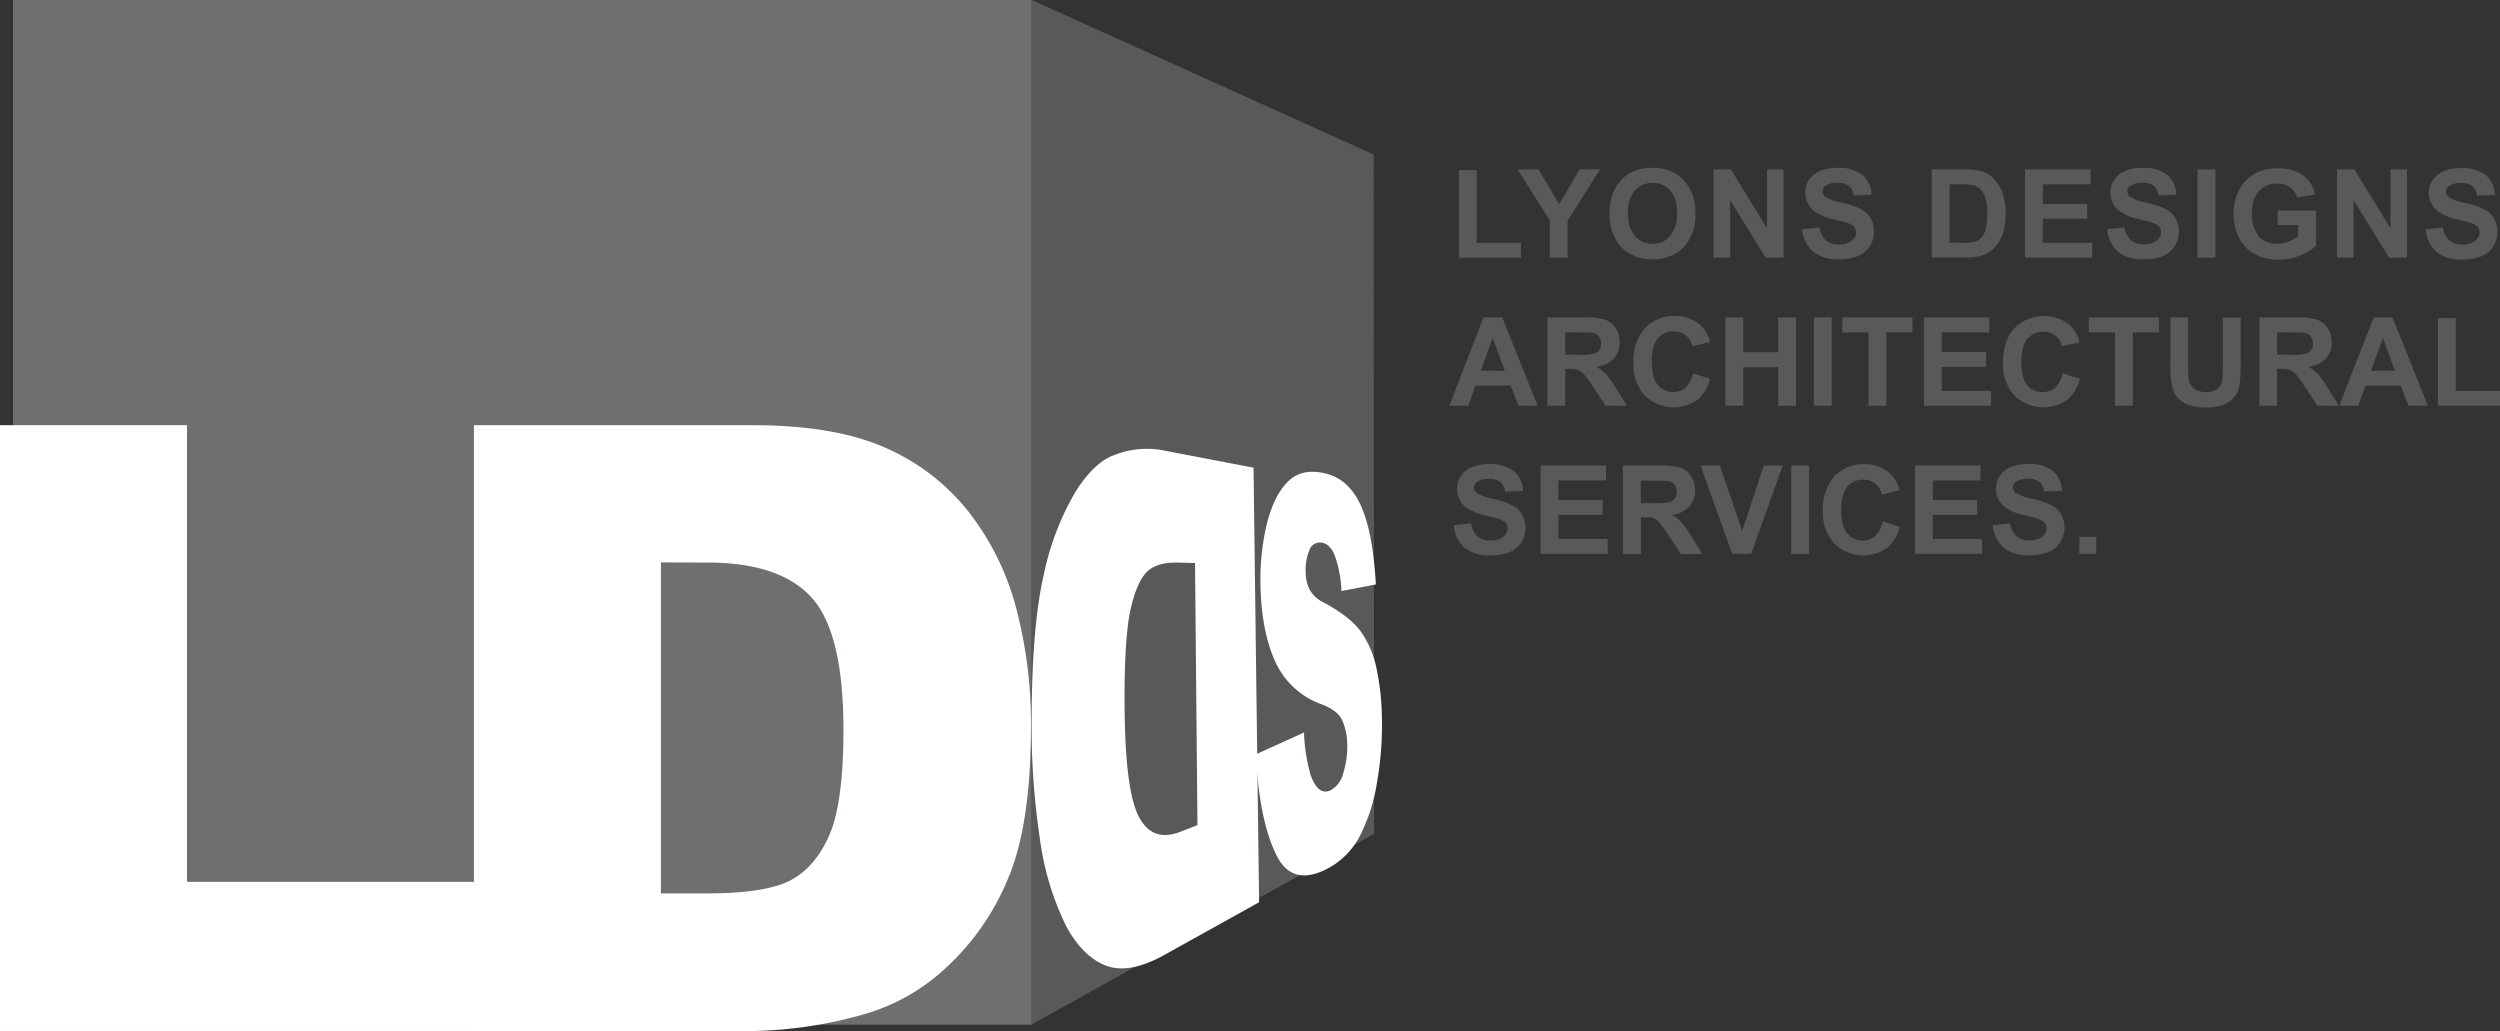 <svg id="a314d7f0-0d76-4d7d-bebd-b3e1e2d70bd4" data-name="Layer 1" xmlns="http://www.w3.org/2000/svg" viewBox="0 0 512.71 211.45"><rect x="0" y="0" width="512.71" height="211.45" fill="#333333" stroke="none"/><defs><style>.e993ee02-8ebf-4459-8bb3-4bc1eff93bd3{fill:#58595b;}.f9baf5e4-cdc6-455b-ad3d-c05bc37eee0b{fill:#6d6f71;}.ed62743e-5db1-409f-8941-9d46da9313c1{fill:#fff;}</style></defs><polyline class="e993ee02-8ebf-4459-8bb3-4bc1eff93bd3" points="299.2 52.85 299.2 34.88 302.85 34.88 302.85 49.8 311.93 49.8 311.93 52.85 299.2 52.85"/><polyline class="e993ee02-8ebf-4459-8bb3-4bc1eff93bd3" points="317.85 52.85 317.85 45.23 311.23 34.73 315.51 34.73 319.76 41.9 323.94 34.73 328.15 34.73 321.5 45.25 321.5 52.85 317.85 52.85"/><path class="e993ee02-8ebf-4459-8bb3-4bc1eff93bd3" d="M330.11,43.91a11.56,11.56,0,0,1,.82-4.65,8.51,8.51,0,0,1,1.69-2.49A7.13,7.13,0,0,1,335,35.14a10,10,0,0,1,3.89-.71,8.5,8.5,0,0,1,6.4,2.48,9.54,9.54,0,0,1,2.4,6.91,9.48,9.48,0,0,1-2.38,6.86,8.41,8.41,0,0,1-6.36,2.48,8.54,8.54,0,0,1-6.43-2.46,9.41,9.41,0,0,1-2.37-6.79m3.76-.13a6.75,6.75,0,0,0,1.42,4.66,4.88,4.88,0,0,0,7.19,0,7,7,0,0,0,1.4-4.73,6.85,6.85,0,0,0-1.37-4.65,5,5,0,0,0-7.26,0A6.84,6.84,0,0,0,333.87,43.78Z"/><polyline class="e993ee02-8ebf-4459-8bb3-4bc1eff93bd3" points="351.43 52.85 351.43 34.73 354.98 34.73 362.38 46.83 362.38 34.73 365.78 34.73 365.78 52.85 362.11 52.85 354.82 41.04 354.82 52.85 351.43 52.85"/><path class="e993ee02-8ebf-4459-8bb3-4bc1eff93bd3" d="M369.6,47l3.55-.34a4.33,4.33,0,0,0,1.31,2.63,3.94,3.94,0,0,0,2.65.85,4,4,0,0,0,2.65-.76,2.22,2.22,0,0,0,.9-1.74,1.69,1.69,0,0,0-.38-1.1,3,3,0,0,0-1.32-.78c-.42-.15-1.4-.41-2.91-.79a9.92,9.92,0,0,1-4.13-1.79,4.74,4.74,0,0,1-1.67-3.65A4.56,4.56,0,0,1,371,36.9a4.83,4.83,0,0,1,2.26-1.84,9,9,0,0,1,3.56-.63A7.65,7.65,0,0,1,382,35.92a5.26,5.26,0,0,1,1.81,4l-3.65.17a3.1,3.1,0,0,0-1-2,3.69,3.69,0,0,0-2.32-.61,4.14,4.14,0,0,0-2.49.65,1.32,1.32,0,0,0-.58,1.13,1.38,1.38,0,0,0,.54,1.09,9.53,9.53,0,0,0,3.36,1.21,17.65,17.65,0,0,1,3.94,1.31,5.08,5.08,0,0,1,2,1.84,5.72,5.72,0,0,1-.14,5.8,5.18,5.18,0,0,1-2.44,2,10.3,10.3,0,0,1-3.94.66,7.86,7.86,0,0,1-5.27-1.58A6.93,6.93,0,0,1,369.6,47"/><path class="e993ee02-8ebf-4459-8bb3-4bc1eff93bd3" d="M396.16,34.73h6.68a13.11,13.11,0,0,1,3.45.35A6.16,6.16,0,0,1,409,36.75a8,8,0,0,1,1.73,2.94,13.47,13.47,0,0,1,.59,4.28,12.19,12.19,0,0,1-.55,3.85A8.12,8.12,0,0,1,408.84,51a6.6,6.6,0,0,1-2.57,1.44,11.23,11.23,0,0,1-3.23.38h-6.88V34.73m3.66,3.07v12h2.72a9.72,9.72,0,0,0,2.22-.18,3.27,3.27,0,0,0,1.47-.75,3.78,3.78,0,0,0,.95-1.74,11.78,11.78,0,0,0,.37-3.32,10.73,10.73,0,0,0-.37-3.23,4,4,0,0,0-1-1.75,3.46,3.46,0,0,0-1.68-.86,17.17,17.17,0,0,0-3-.17Z"/><polyline class="e993ee02-8ebf-4459-8bb3-4bc1eff93bd3" points="415.31 52.85 415.31 34.73 428.73 34.73 428.73 37.8 418.96 37.8 418.96 41.82 428.05 41.82 428.05 44.87 418.96 44.87 418.96 49.8 429.07 49.8 429.07 52.85 415.31 52.85"/><path class="e993ee02-8ebf-4459-8bb3-4bc1eff93bd3" d="M432.13,47l3.55-.34A4.33,4.33,0,0,0,437,49.24a3.91,3.91,0,0,0,2.64.85,4,4,0,0,0,2.66-.76,2.22,2.22,0,0,0,.9-1.74,1.69,1.69,0,0,0-.38-1.1,3,3,0,0,0-1.31-.78c-.43-.15-1.4-.41-2.93-.79a10,10,0,0,1-4.12-1.79,4.74,4.74,0,0,1-1.67-3.65,4.63,4.63,0,0,1,.79-2.58,4.83,4.83,0,0,1,2.26-1.84,9,9,0,0,1,3.56-.63,7.63,7.63,0,0,1,5.12,1.49,5.29,5.29,0,0,1,1.81,4l-3.65.17a3.1,3.1,0,0,0-1-2,3.71,3.71,0,0,0-2.32-.61,4.12,4.12,0,0,0-2.49.65,1.32,1.32,0,0,0-.58,1.13,1.38,1.38,0,0,0,.54,1.09,9.53,9.53,0,0,0,3.36,1.21,17.65,17.65,0,0,1,3.94,1.31,5.08,5.08,0,0,1,2,1.84,5.41,5.41,0,0,1,.72,2.89,5.3,5.3,0,0,1-.87,2.91,5.1,5.1,0,0,1-2.43,2,10.3,10.3,0,0,1-3.94.66,7.91,7.91,0,0,1-5.28-1.58A7,7,0,0,1,432.13,47"/><rect class="e993ee02-8ebf-4459-8bb3-4bc1eff93bd3" x="450.69" y="34.74" width="3.65" height="18.11"/><path class="e993ee02-8ebf-4459-8bb3-4bc1eff93bd3" d="M467.12,46.19v-3H475v7.21a9.64,9.64,0,0,1-3.32,2,12,12,0,0,1-4.41.85,9.84,9.84,0,0,1-4.95-1.2,7.59,7.59,0,0,1-3.18-3.4,11.16,11.16,0,0,1-1.06-4.83,10.4,10.4,0,0,1,1.19-5,8,8,0,0,1,3.47-3.38,9.35,9.35,0,0,1,4.33-.9,8.63,8.63,0,0,1,5.26,1.41,6.38,6.38,0,0,1,2.44,3.91l-3.63.68a3.83,3.83,0,0,0-1.44-2.1,4.28,4.28,0,0,0-2.63-.78,4.94,4.94,0,0,0-3.81,1.53,6.39,6.39,0,0,0-1.41,4.5,7.14,7.14,0,0,0,1.43,4.84A4.78,4.78,0,0,0,467,50a6.15,6.15,0,0,0,2.3-.45,7.94,7.94,0,0,0,2-1.09v-2.3h-4.19"/><polyline class="e993ee02-8ebf-4459-8bb3-4bc1eff93bd3" points="479.29 52.85 479.29 34.73 482.84 34.73 490.25 46.83 490.25 34.73 493.64 34.73 493.64 52.85 489.97 52.85 482.68 41.04 482.68 52.85 479.29 52.85"/><path class="e993ee02-8ebf-4459-8bb3-4bc1eff93bd3" d="M497.46,47l3.55-.34a4.33,4.33,0,0,0,1.31,2.63,3.91,3.91,0,0,0,2.64.85,4,4,0,0,0,2.66-.76,2.22,2.22,0,0,0,.9-1.74,1.64,1.64,0,0,0-.38-1.1,3,3,0,0,0-1.31-.78c-.43-.15-1.4-.41-2.93-.79a9.93,9.93,0,0,1-4.12-1.79,4.74,4.74,0,0,1-1.67-3.65,4.56,4.56,0,0,1,.79-2.58,4.83,4.83,0,0,1,2.26-1.84,9,9,0,0,1,3.56-.63,7.68,7.68,0,0,1,5.13,1.49,5.32,5.32,0,0,1,1.8,4l-3.65.17a3.06,3.06,0,0,0-1-2,3.64,3.64,0,0,0-2.31-.61,4.14,4.14,0,0,0-2.49.65,1.32,1.32,0,0,0-.58,1.13,1.38,1.38,0,0,0,.54,1.09,9.53,9.53,0,0,0,3.36,1.21,17.65,17.65,0,0,1,3.94,1.31,5.08,5.08,0,0,1,2,1.84,5.72,5.72,0,0,1-.14,5.8,5.18,5.18,0,0,1-2.44,2,10.3,10.3,0,0,1-3.94.66,7.86,7.86,0,0,1-5.27-1.58,6.93,6.93,0,0,1-2.2-4.64"/><path class="e993ee02-8ebf-4459-8bb3-4bc1eff93bd3" d="M315.41,83.21h-4l-1.58-4.11h-7.23l-1.5,4.11h-3.87l7-18.11h3.87l7.24,18.11m-6.72-7.16-2.5-6.72-2.44,6.72Z"/><path class="e993ee02-8ebf-4459-8bb3-4bc1eff93bd3" d="M317.36,83.21V65.1h7.69a13,13,0,0,1,4.22.49,4.23,4.23,0,0,1,2.1,1.74,5.18,5.18,0,0,1,.79,2.85,4.79,4.79,0,0,1-1.2,3.36,5.7,5.7,0,0,1-3.58,1.68,8.47,8.47,0,0,1,2,1.52,19.81,19.81,0,0,1,2.08,2.94l2.21,3.53h-4.37l-2.64-3.94a22.54,22.54,0,0,0-1.93-2.65,2.62,2.62,0,0,0-1.09-.76,5.91,5.91,0,0,0-1.84-.21H321v7.56h-3.65M321,72.76h2.71a13.84,13.84,0,0,0,3.28-.22,2,2,0,0,0,1-.77,2.4,2.4,0,0,0,.37-1.36,2.17,2.17,0,0,0-.49-1.47,2.25,2.25,0,0,0-1.37-.71c-.3,0-1.19-.07-2.67-.07H321Z"/><path class="e993ee02-8ebf-4459-8bb3-4bc1eff93bd3" d="M347.18,76.55l3.54,1.13A7.94,7.94,0,0,1,348,82.09a8.54,8.54,0,0,1-10.73-1A9.48,9.48,0,0,1,335,74.32a9.91,9.91,0,0,1,2.33-7,8,8,0,0,1,6.14-2.51,7.52,7.52,0,0,1,5.39,2,7.15,7.15,0,0,1,1.85,3.34l-3.61.86a3.84,3.84,0,0,0-1.34-2.22,3.8,3.8,0,0,0-2.48-.82A4.11,4.11,0,0,0,340,69.36c-.84,1-1.25,2.53-1.25,4.69s.41,3.92,1.23,4.89a4,4,0,0,0,3.21,1.46,3.62,3.62,0,0,0,2.5-.93,5.39,5.39,0,0,0,1.51-2.92"/><polyline class="e993ee02-8ebf-4459-8bb3-4bc1eff93bd3" points="353.87 83.21 353.87 65.1 357.52 65.1 357.52 72.23 364.68 72.23 364.68 65.1 368.33 65.1 368.33 83.21 364.68 83.21 364.68 75.3 357.52 75.3 357.52 83.21 353.87 83.21"/><rect class="e993ee02-8ebf-4459-8bb3-4bc1eff93bd3" x="372" y="65.1" width="3.65" height="18.11"/><polyline class="e993ee02-8ebf-4459-8bb3-4bc1eff93bd3" points="383.2 83.21 383.2 68.17 377.83 68.17 377.83 65.1 392.21 65.1 392.21 68.17 386.86 68.17 386.86 83.21 383.2 83.21"/><polyline class="e993ee02-8ebf-4459-8bb3-4bc1eff93bd3" points="394.57 83.21 394.57 65.1 407.99 65.1 407.99 68.17 398.22 68.17 398.22 72.18 407.31 72.18 407.31 75.23 398.22 75.23 398.22 80.16 408.33 80.16 408.33 83.21 394.57 83.21"/><path class="e993ee02-8ebf-4459-8bb3-4bc1eff93bd3" d="M423,76.55l3.55,1.13a8.05,8.05,0,0,1-2.71,4.41,8.56,8.56,0,0,1-10.74-1,9.48,9.48,0,0,1-2.31-6.74c0-3,.77-5.36,2.33-7a8,8,0,0,1,6.13-2.51,7.5,7.5,0,0,1,5.39,2,7.16,7.16,0,0,1,1.86,3.34l-3.62.86a3.75,3.75,0,0,0-3.81-3,4.14,4.14,0,0,0-3.27,1.44c-.83,1-1.25,2.53-1.25,4.69s.41,3.92,1.23,4.89A4,4,0,0,0,419,80.4a3.66,3.66,0,0,0,2.51-.93,5.32,5.32,0,0,0,1.5-2.92"/><polyline class="e993ee02-8ebf-4459-8bb3-4bc1eff93bd3" points="433.75 83.21 433.75 68.17 428.39 68.17 428.39 65.1 442.76 65.1 442.76 68.17 437.41 68.17 437.41 83.21 433.75 83.21"/><path class="e993ee02-8ebf-4459-8bb3-4bc1eff93bd3" d="M445.1,65.1h3.65v9.81a18.9,18.9,0,0,0,.14,3A2.88,2.88,0,0,0,450,79.72a3.88,3.88,0,0,0,2.41.68,3.72,3.72,0,0,0,2.35-.63,2.58,2.58,0,0,0,.95-1.57,21.52,21.52,0,0,0,.16-3.08v-10h3.65v9.52a25.16,25.16,0,0,1-.29,4.6,5.16,5.16,0,0,1-1.09,2.28A5.62,5.62,0,0,1,456,83a9.16,9.16,0,0,1-3.48.55,10.19,10.19,0,0,1-3.93-.59,5.73,5.73,0,0,1-2.11-1.56,4.92,4.92,0,0,1-1-2,21.26,21.26,0,0,1-.36-4.6V65.1"/><path class="e993ee02-8ebf-4459-8bb3-4bc1eff93bd3" d="M463.38,83.21V65.1h7.7a13,13,0,0,1,4.21.49,4.19,4.19,0,0,1,2.1,1.74,5.18,5.18,0,0,1,.79,2.85A4.83,4.83,0,0,1,477,73.54a5.75,5.75,0,0,1-3.58,1.68,8.62,8.62,0,0,1,1.95,1.52,19.81,19.81,0,0,1,2.08,2.94l2.22,3.53h-4.38l-2.64-3.94a22.54,22.54,0,0,0-1.93-2.65,2.62,2.62,0,0,0-1.09-.76,5.9,5.9,0,0,0-1.85-.21H467v7.56h-3.66M467,72.76h2.7a13.84,13.84,0,0,0,3.28-.22,1.89,1.89,0,0,0,1-.77,2.32,2.32,0,0,0,.38-1.36,2.17,2.17,0,0,0-.49-1.47,2.22,2.22,0,0,0-1.38-.71c-.29,0-1.18-.07-2.66-.07H467Z"/><path class="e993ee02-8ebf-4459-8bb3-4bc1eff93bd3" d="M497.94,83.21h-4l-1.58-4.11h-7.24l-1.49,4.11h-3.88l7.05-18.11h3.87l7.24,18.11m-6.73-7.16-2.48-6.72-2.45,6.72Z"/><polyline class="e993ee02-8ebf-4459-8bb3-4bc1eff93bd3" points="499.98 83.21 499.98 65.25 503.63 65.25 503.63 80.16 512.71 80.16 512.71 83.21 499.98 83.21"/><path class="e993ee02-8ebf-4459-8bb3-4bc1eff93bd3" d="M298.17,107.69l3.55-.35A4.33,4.33,0,0,0,303,110a3.92,3.92,0,0,0,2.65.84,4.13,4.13,0,0,0,2.66-.74,2.25,2.25,0,0,0,.89-1.75,1.67,1.67,0,0,0-.38-1.1,3,3,0,0,0-1.31-.78c-.43-.15-1.4-.41-2.93-.79a10.13,10.13,0,0,1-4.12-1.79,4.75,4.75,0,0,1-.88-6.24,4.87,4.87,0,0,1,2.26-1.83,9,9,0,0,1,3.56-.63,7.68,7.68,0,0,1,5.13,1.49,5.32,5.32,0,0,1,1.8,4l-3.65.15a3.1,3.1,0,0,0-1-2,3.69,3.69,0,0,0-2.32-.62,4.14,4.14,0,0,0-2.49.66,1.3,1.3,0,0,0-.58,1.12,1.39,1.39,0,0,0,.54,1.1,9.62,9.62,0,0,0,3.36,1.21,17.65,17.65,0,0,1,3.94,1.31,5.08,5.08,0,0,1,2,1.84,5.66,5.66,0,0,1-.14,5.8,5.21,5.21,0,0,1-2.45,2,10.21,10.21,0,0,1-3.93.66,7.83,7.83,0,0,1-5.27-1.59,6.9,6.9,0,0,1-2.2-4.62"/><polyline class="e993ee02-8ebf-4459-8bb3-4bc1eff93bd3" points="315.95 113.58 315.95 95.47 329.37 95.47 329.37 98.53 319.61 98.53 319.61 102.55 328.69 102.55 328.69 105.6 319.61 105.6 319.61 110.53 329.71 110.53 329.71 113.58 315.95 113.58"/><path class="e993ee02-8ebf-4459-8bb3-4bc1eff93bd3" d="M332.83,113.58V95.47h7.69a13,13,0,0,1,4.21.49,4.08,4.08,0,0,1,2.1,1.73,5.18,5.18,0,0,1,.8,2.85,4.85,4.85,0,0,1-1.21,3.37,5.67,5.67,0,0,1-3.57,1.68,8.67,8.67,0,0,1,2,1.51,22.39,22.39,0,0,1,2.08,3l2.2,3.53h-4.37l-2.64-3.94a23.06,23.06,0,0,0-1.92-2.66,2.71,2.71,0,0,0-1.1-.75,5.87,5.87,0,0,0-1.84-.21h-.74v7.56h-3.65m3.65-10.45h2.7a14.38,14.38,0,0,0,3.28-.22,2,2,0,0,0,1-.77,2.34,2.34,0,0,0,.37-1.36,2.21,2.21,0,0,0-.48-1.48,2.3,2.3,0,0,0-1.38-.71q-.45-.06-2.67-.06h-2.85Z"/><polyline class="e993ee02-8ebf-4459-8bb3-4bc1eff93bd3" points="355.23 113.58 348.76 95.47 352.72 95.47 357.3 108.87 361.73 95.47 365.61 95.47 359.13 113.58 355.23 113.58"/><rect class="e993ee02-8ebf-4459-8bb3-4bc1eff93bd3" x="367.36" y="95.47" width="3.65" height="18.12"/><path class="e993ee02-8ebf-4459-8bb3-4bc1eff93bd3" d="M386.07,106.92l3.54,1.12a8,8,0,0,1-2.71,4.41,8.52,8.52,0,0,1-10.73-1,9.44,9.44,0,0,1-2.32-6.74,9.94,9.94,0,0,1,2.33-7,8,8,0,0,1,6.14-2.5,7.53,7.53,0,0,1,5.39,2,7.2,7.2,0,0,1,1.85,3.34l-3.62.86a3.83,3.83,0,0,0-1.33-2.22,3.87,3.87,0,0,0-2.48-.81,4.08,4.08,0,0,0-3.26,1.44q-1.26,1.44-1.26,4.68c0,2.29.41,3.93,1.24,4.89a4,4,0,0,0,3.2,1.47,3.65,3.65,0,0,0,2.51-.93,5.43,5.43,0,0,0,1.51-2.92"/><polyline class="e993ee02-8ebf-4459-8bb3-4bc1eff93bd3" points="392.74 113.58 392.74 95.47 406.16 95.47 406.16 98.53 396.4 98.53 396.4 102.55 405.48 102.55 405.48 105.6 396.4 105.6 396.4 110.53 406.5 110.53 406.5 113.58 392.74 113.58"/><path class="e993ee02-8ebf-4459-8bb3-4bc1eff93bd3" d="M408.67,107.69l3.56-.35a4.32,4.32,0,0,0,1.3,2.63,4,4,0,0,0,2.65.84,4.12,4.12,0,0,0,2.66-.74,2.25,2.25,0,0,0,.89-1.75,1.62,1.62,0,0,0-.38-1.1,2.94,2.94,0,0,0-1.31-.78c-.42-.15-1.4-.41-2.92-.79a10.18,10.18,0,0,1-4.13-1.79,4.78,4.78,0,0,1-.88-6.24,5,5,0,0,1,2.26-1.83,9.07,9.07,0,0,1,3.56-.63,7.68,7.68,0,0,1,5.13,1.49,5.3,5.3,0,0,1,1.81,4l-3.66.15a3.06,3.06,0,0,0-1-2,3.67,3.67,0,0,0-2.32-.62,4.14,4.14,0,0,0-2.49.66,1.33,1.33,0,0,0-.58,1.12,1.4,1.4,0,0,0,.55,1.1,9.46,9.46,0,0,0,3.35,1.21,17.47,17.47,0,0,1,3.94,1.31,5,5,0,0,1,2,1.84,5.66,5.66,0,0,1-.14,5.8,5.19,5.19,0,0,1-2.44,2,10.23,10.23,0,0,1-3.94.66,7.83,7.83,0,0,1-5.27-1.59,7,7,0,0,1-2.2-4.62"/><rect class="e993ee02-8ebf-4459-8bb3-4bc1eff93bd3" x="426.44" y="110.11" width="3.47" height="3.47"/><rect class="f9baf5e4-cdc6-455b-ad3d-c05bc37eee0b" x="2.66" width="208.93" height="210.14"/><polyline class="e993ee02-8ebf-4459-8bb3-4bc1eff93bd3" points="211.52 210.14 281.8 171.02 281.72 31.7 211.59 0 211.52 210.14"/><polyline class="ed62743e-5db1-409f-8941-9d46da9313c1" points="0 87.2 38.35 87.2 38.35 180.85 98.19 180.85 98.19 211.44 0 211.44 0 87.2"/><path class="ed62743e-5db1-409f-8941-9d46da9313c1" d="M97.25,87.2h57q16.85,0,27.21,4.58a44.14,44.14,0,0,1,17.15,13.14,54.55,54.55,0,0,1,9.82,19.91,92.56,92.56,0,0,1,3,24.07q0,19.92-4.54,30.89a51.18,51.18,0,0,1-12.57,18.39,41.05,41.05,0,0,1-17.27,9.87,88.37,88.37,0,0,1-22.85,3.4h-57V87.2m38.34,28.14v67.88H145q12,0,17.1-2.67t8-9.32q2.88-6.66,2.88-21.57,0-19.75-6.44-27t-21.33-7.29Z"/><path class="ed62743e-5db1-409f-8941-9d46da9313c1" d="M257.65,154.67l9.78-4.45a36.34,36.34,0,0,0,1.31,8.58c1,2.94,2.35,4,4,3.35a5.3,5.3,0,0,0,2.72-3.54,18,18,0,0,0,.84-5.84,12.93,12.93,0,0,0-1-5c-.63-1.4-2.08-2.52-4.42-3.39a16.39,16.39,0,0,1-9.15-8.29c-2-4.1-3.14-9.64-3.23-16.48a48.78,48.78,0,0,1,1.39-12.5c1-3.77,2.41-6.57,4.31-8.4s4.28-2.32,7.25-1.7c3.43.71,5.93,2.94,7.62,6.64s2.67,9,3.1,16.21l-7.06,1.35a24.54,24.54,0,0,0-1.42-7.43c-.7-1.6-1.65-2.44-2.87-2.52a2.26,2.26,0,0,0-2.31,1.64,10.55,10.55,0,0,0-.74,4.41,8.31,8.31,0,0,0,.73,3.45,6.25,6.25,0,0,0,3,2.81c3.69,2,6.2,4,7.67,6.07a20,20,0,0,1,3.14,7.5,51.83,51.83,0,0,1,1.1,10.21,68,68,0,0,1-1,13.05,36.9,36.9,0,0,1-3.37,10.75,15.89,15.89,0,0,1-6.27,6.71c-5,2.83-8.76,2.1-11-2.49-2.35-4.75-3.77-11.69-4.2-20.67"/><path class="ed62743e-5db1-409f-8941-9d46da9313c1" d="M258.2,185.05l-19.44,10.81c-4.61,2.56-8.57,3.37-11.74,2.25s-6.15-3.94-8.48-8.41a57.79,57.79,0,0,1-5.27-17.65,153.3,153.3,0,0,1-1.7-23.58c0-13.18.83-23.37,2.47-30.5A56,56,0,0,1,220.48,101c2.59-4.16,5.28-6.69,8-7.66A18.1,18.1,0,0,1,238,92.26l19.08,3.65,1.14,89.14m-12.64-15.84-.5-53.74-3.39-.09c-3-.09-5.29.6-6.64,2.06s-2.48,4.17-3.28,8-1.18,10.21-1.14,19c.07,11.62,1,19.33,2.9,23s4.72,4.61,8.56,3.14Z"/></svg>